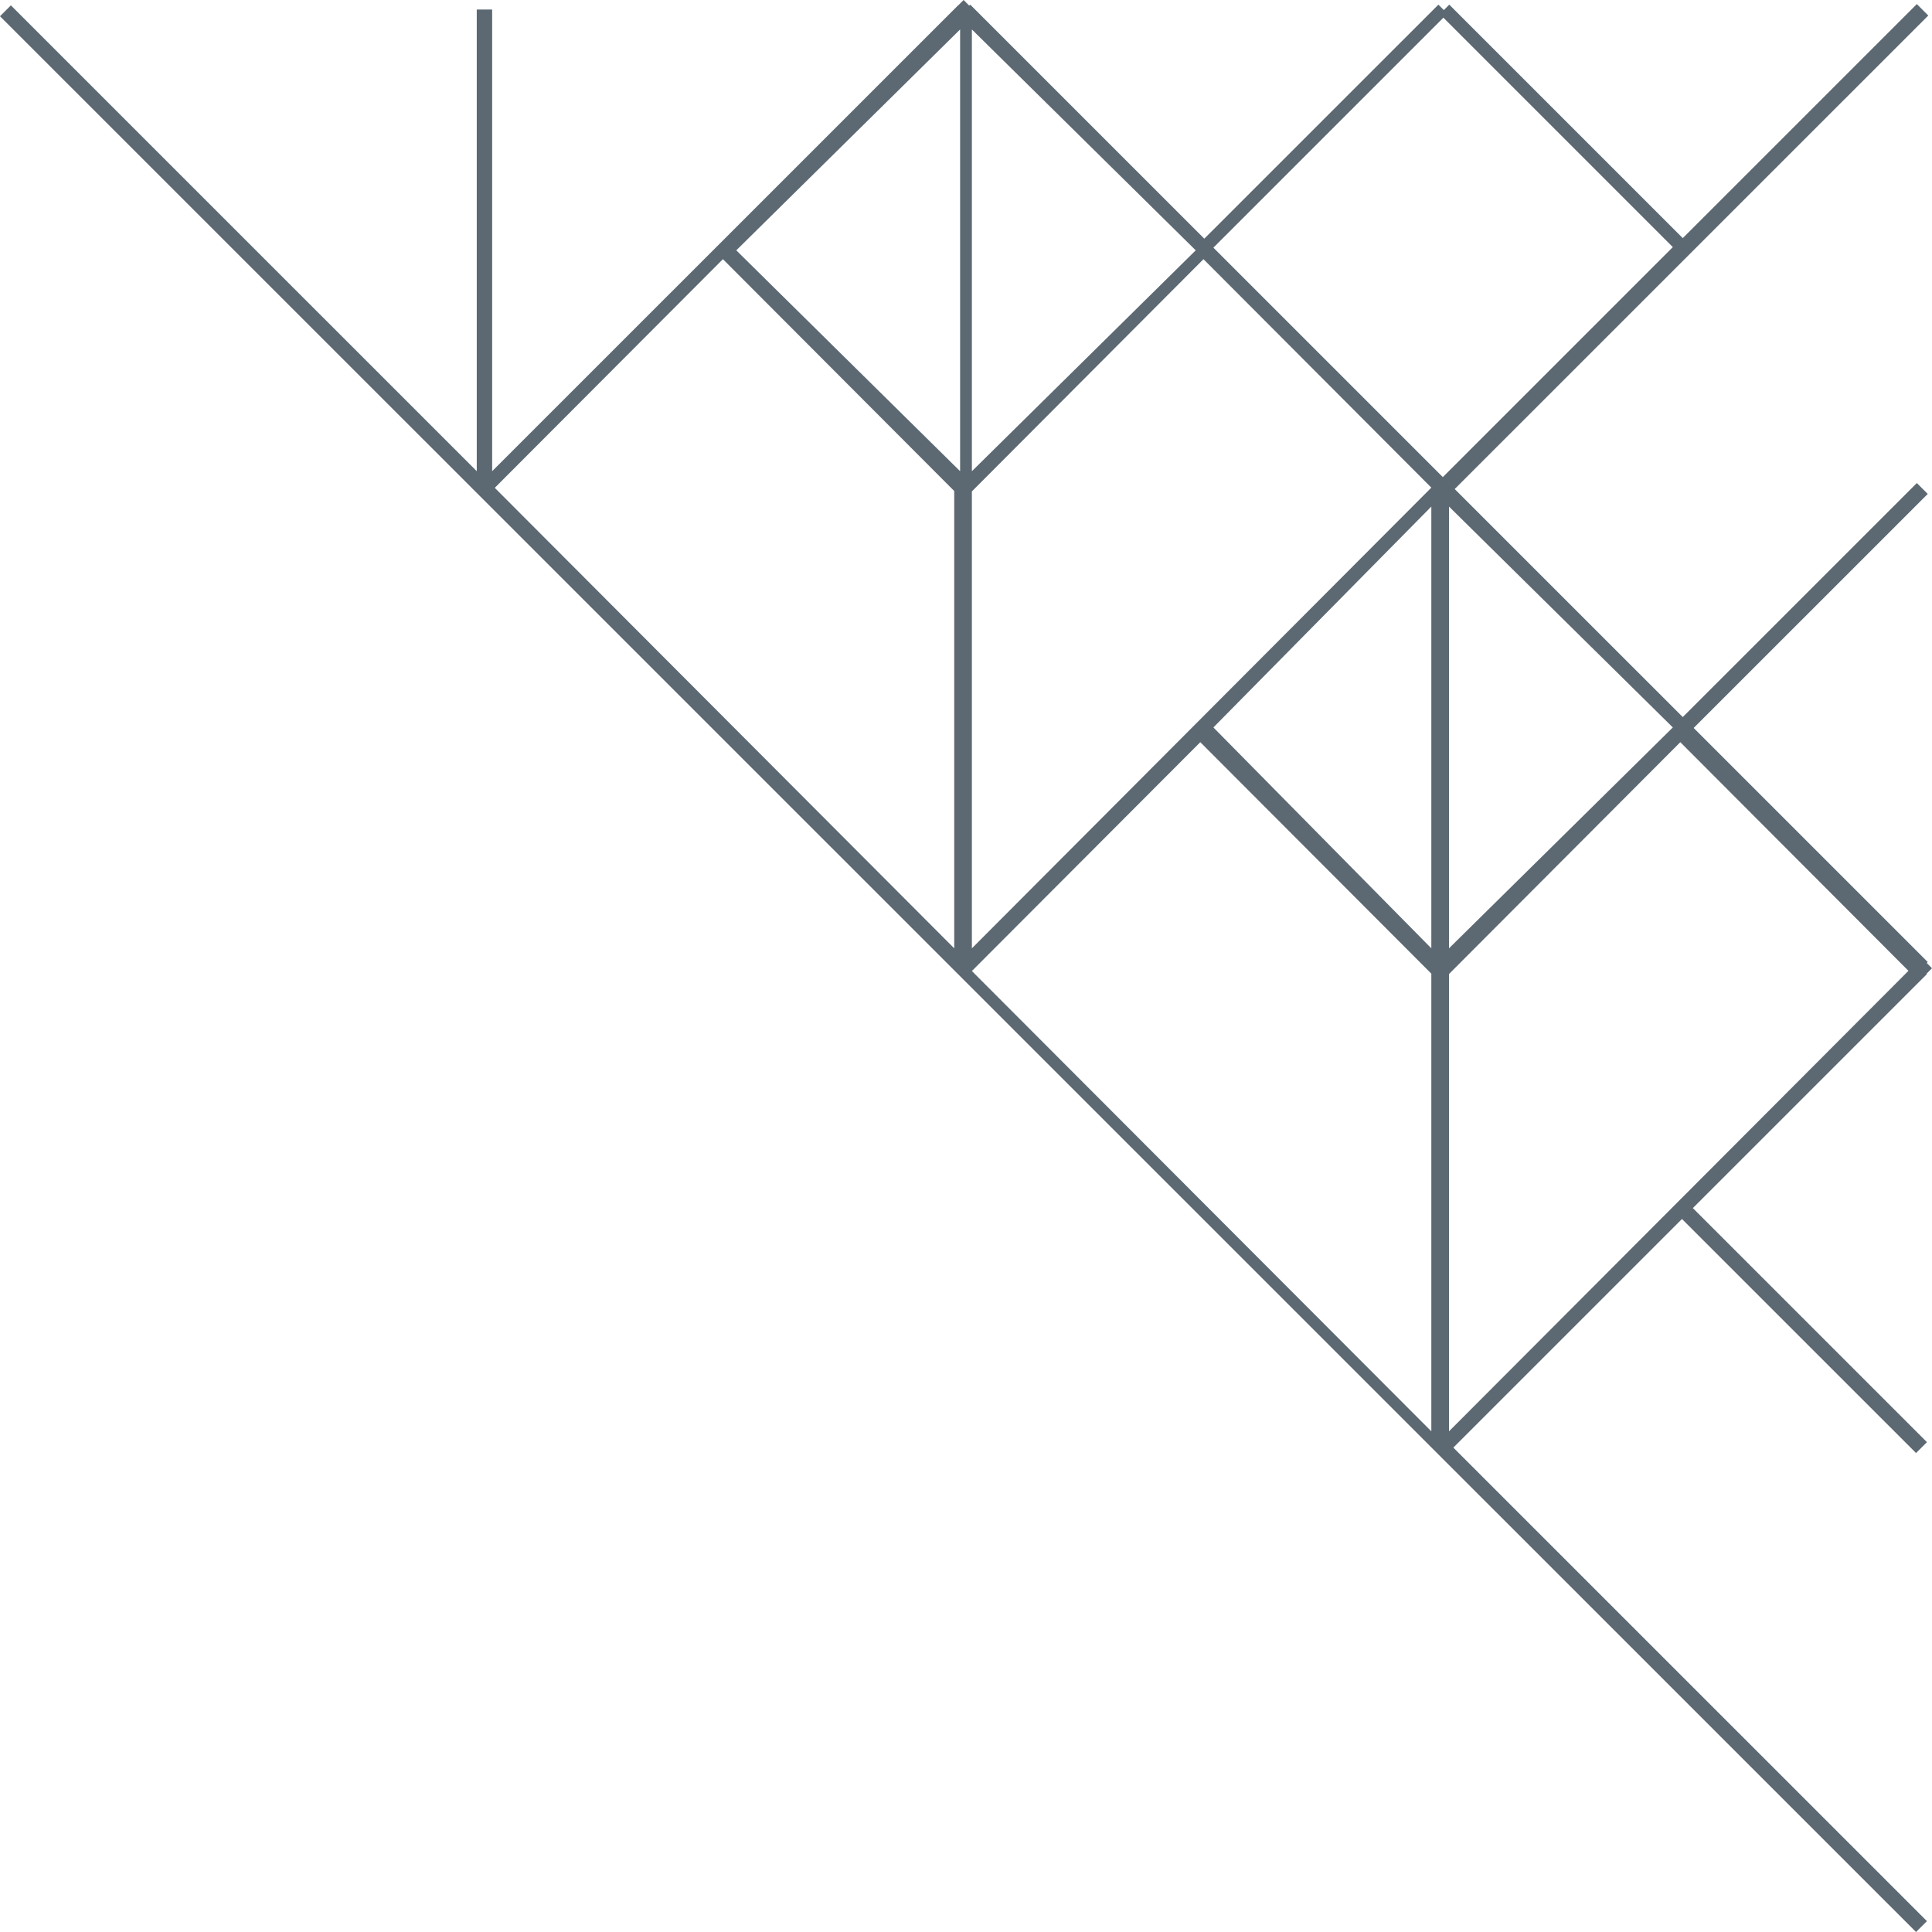 <?xml version="1.0" encoding="UTF-8"?>
<svg xmlns="http://www.w3.org/2000/svg" width="328" height="328" viewBox="0 0 328 328">
  <path d="M-2.711,328h0l1.848-1.846-80.4-80.391,38.816-38.811,39.74,39.734,1.849-1.848L-40.6,205.1-.862,165.37l-.062-.062L0,164.383l-.893-.893.169-.168-39.739-39.733L-.724,83.856l-1.849-1.848L-42.312,121.74-81.032,83.025-.629,2.634-.724,2.54-2.478.787-2.572.692-42.312,40.425-81.956.787l-.924.924L-83.8.787-123.543,40.52-163.283.787l-.169.168L-164.408,0l-.923.923-.015-.014-79.1,79.085V1.616h-2.614V79.993L-326.152.909-328,2.757l80.418,80.406,83.174,83.164,79.447,79.434ZM-124.223,126-85,165.3V243l-78-78.149Zm81.492,0L-4,164.82-82,243V165.361ZM-205.269,44-166,83.36V161l-78-78.18Zm81.587,0L-85,82.787-163,161V83.425ZM-85,86v75l-37-37.5Zm3,0,38,37.5L-82,161Zm-.952-83L-44,41.952-83.048,81-122,42.047ZM-165,5V80l-38-37.5Zm2,0,38,37.5L-163,80Z" transform="translate(328)" fill="#5c6972"></path>
</svg>
